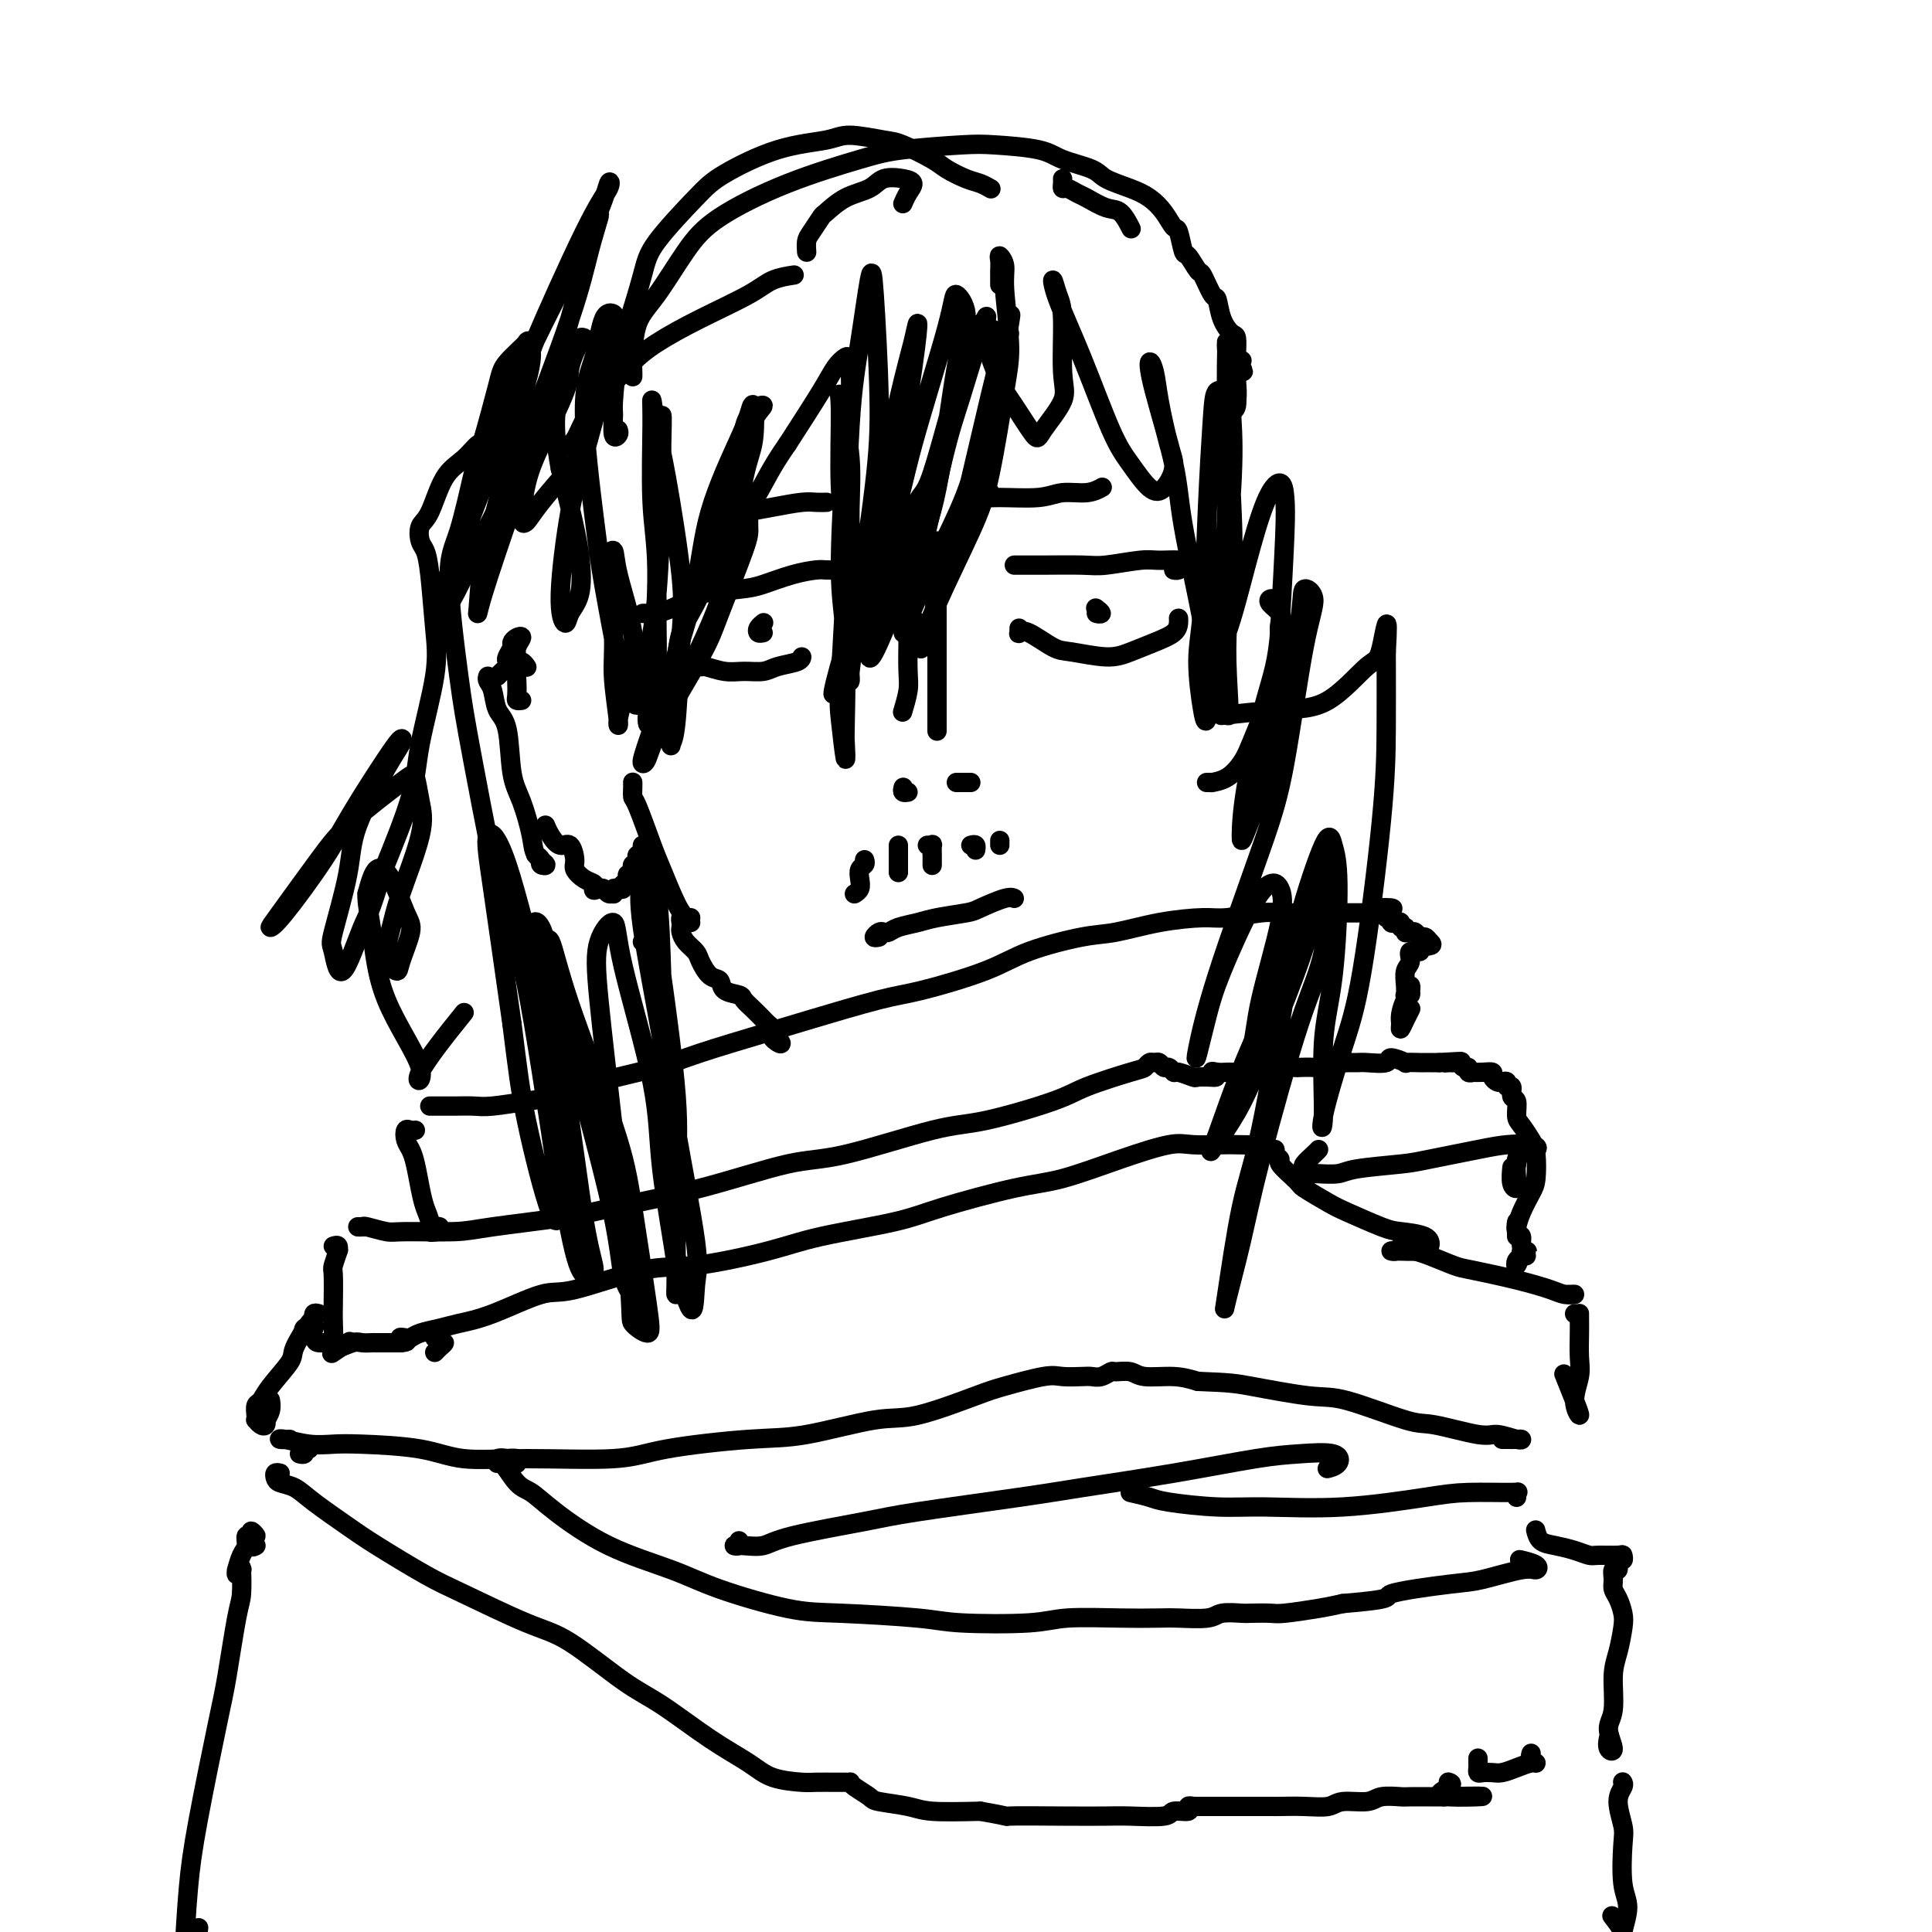 <svg viewBox='0 0 400 400' version='1.1' xmlns='http://www.w3.org/2000/svg' xmlns:xlink='http://www.w3.org/1999/xlink'><g fill='none' stroke='#000000' stroke-width='4' stroke-linecap='round' stroke-linejoin='round'><path d='M135,127c-0.277,0.001 -0.555,0.002 -1,0c-0.445,-0.002 -1.059,-0.006 -1,0c0.059,0.006 0.791,0.023 1,0c0.209,-0.023 -0.103,-0.086 0,0c0.103,0.086 0.623,0.322 2,0c1.377,-0.322 3.613,-1.203 5,-2c1.387,-0.797 1.926,-1.510 4,-2c2.074,-0.490 5.682,-0.758 8,-1c2.318,-0.242 3.346,-0.457 5,-1c1.654,-0.543 3.934,-1.413 6,-2c2.066,-0.587 3.916,-0.889 5,-1c1.084,-0.111 1.401,-0.030 2,0c0.599,0.030 1.480,0.008 2,0c0.520,-0.008 0.678,-0.002 1,0c0.322,0.002 0.806,0.001 1,0c0.194,-0.001 0.097,-0.000 0,0'/><path d='M141,137c0.369,0.033 0.738,0.065 1,0c0.262,-0.065 0.418,-0.228 1,0c0.582,0.228 1.591,0.846 2,1c0.409,0.154 0.219,-0.158 1,0c0.781,0.158 2.535,0.786 4,1c1.465,0.214 2.641,0.015 4,0c1.359,-0.015 2.900,0.153 4,0c1.100,-0.153 1.759,-0.629 3,-1c1.241,-0.371 3.065,-0.638 4,-1c0.935,-0.362 0.981,-0.818 1,-1c0.019,-0.182 0.009,-0.091 0,0'/><path d='M158,131c-0.393,0.083 -0.786,0.167 -1,0c-0.214,-0.167 -0.250,-0.583 0,-1c0.250,-0.417 0.786,-0.833 1,-1c0.214,-0.167 0.107,-0.083 0,0'/><path d='M211,117c-0.484,-0.000 -0.968,-0.000 -1,0c-0.032,0.000 0.389,0.001 1,0c0.611,-0.001 1.413,-0.004 2,0c0.587,0.004 0.960,0.015 3,0c2.040,-0.015 5.748,-0.057 8,0c2.252,0.057 3.049,0.214 5,0c1.951,-0.214 5.056,-0.800 7,-1c1.944,-0.200 2.727,-0.015 4,0c1.273,0.015 3.034,-0.140 4,0c0.966,0.140 1.135,0.573 1,1c-0.135,0.427 -0.575,0.846 -1,1c-0.425,0.154 -0.836,0.044 -1,0c-0.164,-0.044 -0.082,-0.022 0,0'/><path d='M211,131c-0.007,-0.530 -0.014,-1.060 0,-1c0.014,0.060 0.047,0.708 0,1c-0.047,0.292 -0.176,0.226 0,0c0.176,-0.226 0.657,-0.613 2,0c1.343,0.613 3.548,2.225 5,3c1.452,0.775 2.151,0.713 4,1c1.849,0.287 4.849,0.921 7,1c2.151,0.079 3.452,-0.399 5,-1c1.548,-0.601 3.343,-1.324 5,-2c1.657,-0.676 3.176,-1.305 4,-2c0.824,-0.695 0.953,-1.456 1,-2c0.047,-0.544 0.014,-0.870 0,-1c-0.014,-0.130 -0.007,-0.065 0,0'/><path d='M228,127c-0.565,-0.030 -1.131,-0.060 -1,0c0.131,0.060 0.958,0.208 1,0c0.042,-0.208 -0.702,-0.774 -1,-1c-0.298,-0.226 -0.149,-0.113 0,0'/><path d='M194,113c0.000,-0.487 0.000,-0.973 0,-1c0.000,-0.027 0.000,0.407 0,1c0.000,0.593 0.000,1.347 0,2c-0.000,0.653 0.000,1.205 0,4c0.000,2.795 0.000,7.832 0,11c0.000,3.168 0.000,4.468 0,7c0.000,2.532 0.000,6.297 0,9c0.000,2.703 0.000,4.344 0,5c0.000,0.656 0.000,0.328 0,0'/><path d='M190,129c-0.453,-0.474 -0.906,-0.948 -1,-1c-0.094,-0.052 0.171,0.317 0,0c-0.171,-0.317 -0.777,-1.321 -1,-1c-0.223,0.321 -0.064,1.968 0,3c0.064,1.032 0.031,1.451 0,3c-0.031,1.549 -0.060,4.230 0,6c0.060,1.770 0.208,2.630 0,4c-0.208,1.370 -0.774,3.248 -1,4c-0.226,0.752 -0.113,0.376 0,0'/><path d='M187,163c-0.111,0.422 -0.222,0.844 0,1c0.222,0.156 0.778,0.044 1,0c0.222,-0.044 0.111,-0.022 0,0'/><path d='M198,162c0.733,0.000 1.467,0.000 2,0c0.533,0.000 0.867,0.000 1,0c0.133,0.000 0.067,0.000 0,0'/><path d='M179,178c0.111,0.356 0.222,0.712 0,1c-0.222,0.288 -0.778,0.508 -1,1c-0.222,0.492 -0.111,1.256 0,2c0.111,0.744 0.222,1.470 0,2c-0.222,0.530 -0.778,0.866 -1,1c-0.222,0.134 -0.111,0.067 0,0'/><path d='M186,175c0.000,0.365 0.000,0.729 0,1c0.000,0.271 0.000,0.447 0,1c0.000,0.553 0.000,1.482 0,2c0.000,0.518 0.000,0.623 0,1c0.000,0.377 0.000,1.025 0,1c0.000,-0.025 0.000,-0.721 0,-1c0.000,-0.279 0.000,-0.139 0,0'/><path d='M192,175c0.423,0.045 0.845,0.089 1,0c0.155,-0.089 0.041,-0.313 0,0c-0.041,0.313 -0.011,1.161 0,2c0.011,0.839 0.003,1.668 0,2c-0.003,0.332 -0.002,0.166 0,0'/><path d='M201,175c0.422,-0.111 0.844,-0.222 1,0c0.156,0.222 0.044,0.778 0,1c-0.044,0.222 -0.022,0.111 0,0'/><path d='M207,174c0.000,0.422 0.000,0.844 0,1c0.000,0.156 0.000,0.044 0,0c0.000,-0.044 0.000,-0.022 0,0'/><path d='M182,194c-0.511,0.112 -1.023,0.223 -1,0c0.023,-0.223 0.579,-0.781 1,-1c0.421,-0.219 0.707,-0.100 1,0c0.293,0.100 0.593,0.181 1,0c0.407,-0.181 0.921,-0.625 2,-1c1.079,-0.375 2.723,-0.682 4,-1c1.277,-0.318 2.188,-0.645 4,-1c1.812,-0.355 4.524,-0.736 6,-1c1.476,-0.264 1.715,-0.411 3,-1c1.285,-0.589 3.615,-1.620 5,-2c1.385,-0.380 1.824,-0.109 2,0c0.176,0.109 0.088,0.054 0,0'/><path d='M131,162c0.001,0.014 0.001,0.029 0,0c-0.001,-0.029 -0.004,-0.100 0,0c0.004,0.100 0.016,0.372 0,1c-0.016,0.628 -0.061,1.614 0,2c0.061,0.386 0.229,0.173 1,2c0.771,1.827 2.144,5.695 3,8c0.856,2.305 1.196,3.049 2,5c0.804,1.951 2.071,5.111 3,7c0.929,1.889 1.519,2.509 2,3c0.481,0.491 0.852,0.855 1,1c0.148,0.145 0.074,0.073 0,0'/><path d='M143,190c-0.310,0.023 -0.619,0.047 -1,0c-0.381,-0.047 -0.832,-0.164 -1,0c-0.168,0.164 -0.052,0.611 0,1c0.052,0.389 0.041,0.722 0,1c-0.041,0.278 -0.110,0.502 0,1c0.110,0.498 0.401,1.270 1,2c0.599,0.730 1.506,1.418 2,2c0.494,0.582 0.574,1.059 1,2c0.426,0.941 1.199,2.345 2,3c0.801,0.655 1.632,0.559 2,1c0.368,0.441 0.274,1.418 1,2c0.726,0.582 2.271,0.768 3,1c0.729,0.232 0.643,0.510 1,1c0.357,0.490 1.157,1.192 2,2c0.843,0.808 1.727,1.722 2,2c0.273,0.278 -0.067,-0.079 0,0c0.067,0.079 0.540,0.596 1,1c0.460,0.404 0.907,0.696 1,1c0.093,0.304 -0.167,0.620 0,1c0.167,0.380 0.762,0.823 1,1c0.238,0.177 0.119,0.089 0,0'/><path d='M161,215c1.881,2.071 -0.417,0.750 -1,0c-0.583,-0.750 0.548,-0.929 1,-1c0.452,-0.071 0.226,-0.036 0,0'/><path d='M93,229c-1.128,0.000 -2.256,0.000 -3,0c-0.744,-0.000 -1.105,-0.000 -1,0c0.105,0.000 0.674,0.001 1,0c0.326,-0.001 0.408,-0.004 1,0c0.592,0.004 1.693,0.014 3,0c1.307,-0.014 2.818,-0.051 4,0c1.182,0.051 2.033,0.190 4,0c1.967,-0.190 5.050,-0.710 7,-1c1.950,-0.290 2.768,-0.350 5,-1c2.232,-0.650 5.880,-1.891 10,-3c4.120,-1.109 8.712,-2.087 12,-3c3.288,-0.913 5.270,-1.762 9,-3c3.730,-1.238 9.206,-2.865 13,-4c3.794,-1.135 5.905,-1.777 10,-3c4.095,-1.223 10.173,-3.028 14,-4c3.827,-0.972 5.401,-1.110 9,-2c3.599,-0.890 9.221,-2.532 13,-4c3.779,-1.468 5.715,-2.761 9,-4c3.285,-1.239 7.918,-2.422 11,-3c3.082,-0.578 4.611,-0.551 7,-1c2.389,-0.449 5.638,-1.374 9,-2c3.362,-0.626 6.837,-0.952 9,-1c2.163,-0.048 3.013,0.183 5,0c1.987,-0.183 5.110,-0.781 7,-1c1.890,-0.219 2.546,-0.059 4,0c1.454,0.059 3.704,0.016 5,0c1.296,-0.016 1.636,-0.004 3,0c1.364,0.004 3.752,0.001 5,0c1.248,-0.001 1.357,-0.000 2,0c0.643,0.000 1.822,0.000 3,0'/><path d='M283,189c9.536,-1.059 3.874,-1.208 2,-1c-1.874,0.208 0.038,0.773 1,1c0.962,0.227 0.975,0.117 1,0c0.025,-0.117 0.062,-0.241 0,0c-0.062,0.241 -0.223,0.848 0,1c0.223,0.152 0.829,-0.151 1,0c0.171,0.151 -0.094,0.758 0,1c0.094,0.242 0.547,0.121 1,0c0.453,-0.121 0.906,-0.243 1,0c0.094,0.243 -0.172,0.850 0,1c0.172,0.150 0.781,-0.156 1,0c0.219,0.156 0.048,0.773 0,1c-0.048,0.227 0.029,0.065 0,0c-0.029,-0.065 -0.162,-0.032 0,0c0.162,0.032 0.621,0.064 1,0c0.379,-0.064 0.679,-0.223 1,0c0.321,0.223 0.663,0.829 1,1c0.337,0.171 0.668,-0.094 1,0c0.332,0.094 0.666,0.547 1,1'/><path d='M296,195c1.524,1.087 -1.165,0.804 -2,1c-0.835,0.196 0.183,0.871 0,1c-0.183,0.129 -1.566,-0.287 -2,0c-0.434,0.287 0.080,1.278 0,2c-0.080,0.722 -0.753,1.174 -1,2c-0.247,0.826 -0.067,2.026 0,3c0.067,0.974 0.022,1.723 0,2c-0.022,0.277 -0.020,0.084 0,0c0.020,-0.084 0.058,-0.058 0,0c-0.058,0.058 -0.211,0.149 0,0c0.211,-0.149 0.786,-0.536 1,-1c0.214,-0.464 0.068,-1.004 0,-1c-0.068,0.004 -0.056,0.554 0,1c0.056,0.446 0.158,0.790 0,1c-0.158,0.210 -0.575,0.285 -1,1c-0.425,0.715 -0.856,2.069 -1,3c-0.144,0.931 0.000,1.440 0,2c-0.000,0.560 -0.144,1.171 0,1c0.144,-0.171 0.577,-1.123 1,-2c0.423,-0.877 0.835,-1.679 1,-2c0.165,-0.321 0.082,-0.160 0,0'/><path d='M86,234c-0.316,0.049 -0.632,0.097 -1,0c-0.368,-0.097 -0.789,-0.340 -1,0c-0.211,0.340 -0.211,1.263 0,2c0.211,0.737 0.635,1.289 1,2c0.365,0.711 0.671,1.582 1,3c0.329,1.418 0.680,3.385 1,5c0.320,1.615 0.608,2.879 1,4c0.392,1.121 0.889,2.101 1,3c0.111,0.899 -0.163,1.719 0,2c0.163,0.281 0.762,0.023 1,0c0.238,-0.023 0.115,0.190 0,0c-0.115,-0.190 -0.223,-0.782 0,-1c0.223,-0.218 0.778,-0.062 1,0c0.222,0.062 0.111,0.031 0,0'/><path d='M76,254c-0.279,0.002 -0.559,0.004 -1,0c-0.441,-0.004 -1.044,-0.015 -1,0c0.044,0.015 0.735,0.057 1,0c0.265,-0.057 0.105,-0.214 1,0c0.895,0.214 2.847,0.797 4,1c1.153,0.203 1.509,0.025 4,0c2.491,-0.025 7.118,0.102 10,0c2.882,-0.102 4.019,-0.434 8,-1c3.981,-0.566 10.808,-1.366 15,-2c4.192,-0.634 5.750,-1.102 10,-2c4.250,-0.898 11.191,-2.227 18,-4c6.809,-1.773 13.487,-3.990 18,-5c4.513,-1.010 6.862,-0.811 12,-2c5.138,-1.189 13.064,-3.765 18,-5c4.936,-1.235 6.881,-1.129 11,-2c4.119,-0.871 10.413,-2.721 14,-4c3.587,-1.279 4.467,-1.989 7,-3c2.533,-1.011 6.720,-2.325 9,-3c2.280,-0.675 2.652,-0.713 3,-1c0.348,-0.287 0.670,-0.824 1,-1c0.330,-0.176 0.666,0.009 1,0c0.334,-0.009 0.665,-0.214 1,0c0.335,0.214 0.675,0.846 1,1c0.325,0.154 0.635,-0.169 1,0c0.365,0.169 0.786,0.830 1,1c0.214,0.170 0.222,-0.150 1,0c0.778,0.150 2.325,0.771 3,1c0.675,0.229 0.479,0.065 1,0c0.521,-0.065 1.761,-0.033 3,0'/><path d='M251,223c1.670,0.238 0.345,-0.668 0,-1c-0.345,-0.332 0.289,-0.089 1,0c0.711,0.089 1.500,0.024 2,0c0.500,-0.024 0.711,-0.006 1,0c0.289,0.006 0.655,0.002 1,0c0.345,-0.002 0.669,-0.000 1,0c0.331,0.000 0.668,-0.000 1,0c0.332,0.000 0.658,0.001 1,0c0.342,-0.001 0.702,-0.004 1,0c0.298,0.004 0.536,0.015 1,0c0.464,-0.015 1.155,-0.057 2,0c0.845,0.057 1.844,0.211 2,0c0.156,-0.211 -0.530,-0.788 0,-1c0.530,-0.212 2.277,-0.061 3,0c0.723,0.061 0.421,0.030 1,0c0.579,-0.030 2.038,-0.061 3,0c0.962,0.061 1.427,0.213 2,0c0.573,-0.213 1.253,-0.789 2,-1c0.747,-0.211 1.560,-0.055 2,0c0.440,0.055 0.507,0.010 1,0c0.493,-0.010 1.412,0.015 2,0c0.588,-0.015 0.845,-0.071 2,0c1.155,0.071 3.210,0.268 4,0c0.790,-0.268 0.316,-1.000 1,-1c0.684,-0.000 2.526,0.732 3,1c0.474,0.268 -0.420,0.072 0,0c0.420,-0.072 2.154,-0.019 3,0c0.846,0.019 0.804,0.005 1,0c0.196,-0.005 0.630,-0.001 1,0c0.370,0.001 0.677,0.000 1,0c0.323,-0.000 0.661,-0.000 1,0'/><path d='M298,220c7.737,-0.463 3.578,-0.120 2,0c-1.578,0.120 -0.577,0.017 0,0c0.577,-0.017 0.728,0.052 1,0c0.272,-0.052 0.666,-0.224 1,0c0.334,0.224 0.610,0.845 1,1c0.390,0.155 0.895,-0.154 1,0c0.105,0.154 -0.188,0.773 0,1c0.188,0.227 0.859,0.064 1,0c0.141,-0.064 -0.246,-0.027 0,0c0.246,0.027 1.126,0.046 2,0c0.874,-0.046 1.741,-0.157 2,0c0.259,0.157 -0.089,0.582 0,1c0.089,0.418 0.616,0.828 1,1c0.384,0.172 0.624,0.106 1,0c0.376,-0.106 0.889,-0.252 1,0c0.111,0.252 -0.181,0.900 0,1c0.181,0.100 0.835,-0.350 1,0c0.165,0.350 -0.159,1.501 0,2c0.159,0.499 0.803,0.347 1,1c0.197,0.653 -0.052,2.111 0,3c0.052,0.889 0.404,1.209 1,2c0.596,0.791 1.435,2.052 2,3c0.565,0.948 0.855,1.582 1,3c0.145,1.418 0.144,3.620 0,5c-0.144,1.380 -0.430,1.937 -1,3c-0.570,1.063 -1.423,2.632 -2,4c-0.577,1.368 -0.879,2.534 -1,3c-0.121,0.466 -0.060,0.233 0,0'/><path d='M69,258c0.431,-0.136 0.862,-0.273 1,0c0.138,0.273 -0.015,0.954 0,1c0.015,0.046 0.200,-0.545 0,0c-0.200,0.545 -0.785,2.226 -1,3c-0.215,0.774 -0.061,0.640 0,2c0.061,1.360 0.027,4.213 0,6c-0.027,1.787 -0.049,2.506 0,4c0.049,1.494 0.168,3.761 0,5c-0.168,1.239 -0.622,1.449 0,1c0.622,-0.449 2.321,-1.557 3,-2c0.679,-0.443 0.340,-0.222 0,0'/><path d='M315,238c-0.002,-0.428 -0.004,-0.857 0,-1c0.004,-0.143 0.015,-0.001 0,0c-0.015,0.001 -0.056,-0.139 0,0c0.056,0.139 0.207,0.558 0,1c-0.207,0.442 -0.774,0.906 -1,2c-0.226,1.094 -0.113,2.818 0,4c0.113,1.182 0.226,1.822 0,2c-0.226,0.178 -0.792,-0.106 -1,-1c-0.208,-0.894 -0.060,-2.398 0,-3c0.060,-0.602 0.030,-0.301 0,0'/><path d='M66,272c-0.429,-0.119 -0.857,-0.239 -1,0c-0.143,0.239 0.001,0.836 0,1c-0.001,0.164 -0.147,-0.107 -1,1c-0.853,1.107 -2.414,3.591 -3,5c-0.586,1.409 -0.195,1.743 -1,3c-0.805,1.257 -2.804,3.437 -4,5c-1.196,1.563 -1.589,2.509 -2,3c-0.411,0.491 -0.839,0.527 -1,1c-0.161,0.473 -0.053,1.382 0,2c0.053,0.618 0.053,0.946 0,1c-0.053,0.054 -0.159,-0.166 0,0c0.159,0.166 0.582,0.718 1,1c0.418,0.282 0.830,0.292 1,0c0.170,-0.292 0.098,-0.888 0,-1c-0.098,-0.112 -0.222,0.259 0,0c0.222,-0.259 0.791,-1.147 1,-2c0.209,-0.853 0.060,-1.672 0,-2c-0.060,-0.328 -0.030,-0.164 0,0'/><path d='M65,274c0.085,0.415 0.170,0.829 0,1c-0.170,0.171 -0.597,0.098 -1,0c-0.403,-0.098 -0.784,-0.220 -1,0c-0.216,0.220 -0.267,0.781 0,1c0.267,0.219 0.853,0.096 1,0c0.147,-0.096 -0.145,-0.165 0,0c0.145,0.165 0.728,0.562 1,1c0.272,0.438 0.232,0.916 1,1c0.768,0.084 2.342,-0.226 3,0c0.658,0.226 0.400,0.989 1,1c0.600,0.011 2.059,-0.729 3,-1c0.941,-0.271 1.365,-0.073 2,0c0.635,0.073 1.479,0.019 2,0c0.521,-0.019 0.717,-0.005 1,0c0.283,0.005 0.653,0.001 1,0c0.347,-0.001 0.670,-0.000 1,0c0.330,0.000 0.666,0.000 1,0c0.334,-0.000 0.667,-0.000 1,0c0.333,0.000 0.667,0.000 1,0'/><path d='M83,278c2.581,-0.223 0.532,-0.781 0,-1c-0.532,-0.219 0.453,-0.100 1,0c0.547,0.100 0.658,0.181 1,0c0.342,-0.181 0.917,-0.624 2,-1c1.083,-0.376 2.675,-0.685 4,-1c1.325,-0.315 2.382,-0.635 4,-1c1.618,-0.365 3.795,-0.775 7,-2c3.205,-1.225 7.436,-3.265 10,-4c2.564,-0.735 3.460,-0.163 7,-1c3.540,-0.837 9.723,-3.081 14,-4c4.277,-0.919 6.648,-0.513 11,-1c4.352,-0.487 10.686,-1.868 15,-3c4.314,-1.132 6.609,-2.017 11,-3c4.391,-0.983 10.880,-2.065 15,-3c4.120,-0.935 5.873,-1.722 10,-3c4.127,-1.278 10.628,-3.046 15,-4c4.372,-0.954 6.614,-1.093 10,-2c3.386,-0.907 7.916,-2.583 12,-4c4.084,-1.417 7.722,-2.576 10,-3c2.278,-0.424 3.197,-0.115 5,0c1.803,0.115 4.490,0.035 6,0c1.510,-0.035 1.845,-0.024 3,0c1.155,0.024 3.131,0.062 4,0c0.869,-0.062 0.629,-0.223 1,0c0.371,0.223 1.351,0.832 2,1c0.649,0.168 0.967,-0.104 1,0c0.033,0.104 -0.218,0.585 0,1c0.218,0.415 0.905,0.766 1,1c0.095,0.234 -0.401,0.353 0,1c0.401,0.647 1.701,1.824 3,3'/><path d='M268,244c1.425,1.374 0.987,1.310 2,2c1.013,0.690 3.476,2.134 5,3c1.524,0.866 2.108,1.153 4,2c1.892,0.847 5.093,2.255 7,3c1.907,0.745 2.521,0.827 4,1c1.479,0.173 3.825,0.439 5,1c1.175,0.561 1.181,1.418 1,2c-0.181,0.582 -0.549,0.887 -2,1c-1.451,0.113 -3.986,0.032 -5,0c-1.014,-0.032 -0.507,-0.016 0,0'/><path d='M90,276c-0.544,0.030 -1.088,0.059 -1,0c0.088,-0.059 0.807,-0.208 1,0c0.193,0.208 -0.140,0.773 0,1c0.140,0.227 0.753,0.116 1,0c0.247,-0.116 0.129,-0.238 0,0c-0.129,0.238 -0.269,0.834 0,1c0.269,0.166 0.949,-0.100 1,0c0.051,0.100 -0.525,0.565 -1,1c-0.475,0.435 -0.850,0.838 -1,1c-0.150,0.162 -0.075,0.081 0,0'/><path d='M60,298c-0.840,0.030 -1.681,0.060 -2,0c-0.319,-0.060 -0.117,-0.211 1,0c1.117,0.211 3.150,0.782 5,1c1.850,0.218 3.516,0.082 5,0c1.484,-0.082 2.787,-0.112 6,0c3.213,0.112 8.337,0.364 12,1c3.663,0.636 5.867,1.655 9,2c3.133,0.345 7.197,0.015 13,0c5.803,-0.015 13.345,0.286 18,0c4.655,-0.286 6.422,-1.159 11,-2c4.578,-0.841 11.968,-1.651 17,-2c5.032,-0.349 7.706,-0.239 12,-1c4.294,-0.761 10.207,-2.394 14,-3c3.793,-0.606 5.465,-0.187 9,-1c3.535,-0.813 8.932,-2.859 12,-4c3.068,-1.141 3.805,-1.378 6,-2c2.195,-0.622 5.848,-1.630 8,-2c2.152,-0.370 2.804,-0.103 4,0c1.196,0.103 2.934,0.042 4,0c1.066,-0.042 1.458,-0.065 2,0c0.542,0.065 1.234,0.218 2,0c0.766,-0.218 1.607,-0.805 2,-1c0.393,-0.195 0.337,0.003 1,0c0.663,-0.003 2.044,-0.207 3,0c0.956,0.207 1.488,0.825 3,1c1.512,0.175 4.003,-0.093 6,0c1.997,0.093 3.498,0.546 5,1'/><path d='M248,286c6.796,0.259 7.786,0.407 11,1c3.214,0.593 8.654,1.631 12,2c3.346,0.369 4.599,0.070 8,1c3.401,0.930 8.950,3.090 12,4c3.050,0.910 3.603,0.569 6,1c2.397,0.431 6.640,1.632 9,2c2.360,0.368 2.836,-0.098 4,0c1.164,0.098 3.016,0.758 4,1c0.984,0.242 1.101,0.065 1,0c-0.101,-0.065 -0.419,-0.017 -1,0c-0.581,0.017 -1.426,0.005 -2,0c-0.574,-0.005 -0.878,-0.001 -1,0c-0.122,0.001 -0.061,0.001 0,0'/><path d='M153,319c0.147,0.420 0.293,0.840 0,1c-0.293,0.160 -1.027,0.061 -1,0c0.027,-0.061 0.813,-0.084 2,0c1.187,0.084 2.773,0.275 4,0c1.227,-0.275 2.095,-1.018 6,-2c3.905,-0.982 10.847,-2.205 15,-3c4.153,-0.795 5.519,-1.162 11,-2c5.481,-0.838 15.078,-2.147 21,-3c5.922,-0.853 8.168,-1.250 13,-2c4.832,-0.750 12.249,-1.855 19,-3c6.751,-1.145 12.835,-2.331 17,-3c4.165,-0.669 6.412,-0.820 9,-1c2.588,-0.180 5.519,-0.388 7,0c1.481,0.388 1.514,1.374 1,2c-0.514,0.626 -1.575,0.893 -2,1c-0.425,0.107 -0.212,0.053 0,0'/><path d='M107,303c0.243,-0.420 0.485,-0.840 0,-1c-0.485,-0.160 -1.698,-0.061 -2,0c-0.302,0.061 0.306,0.083 0,0c-0.306,-0.083 -1.527,-0.270 -2,0c-0.473,0.270 -0.197,0.995 0,1c0.197,0.005 0.314,-0.712 1,0c0.686,0.712 1.942,2.854 3,4c1.058,1.146 1.920,1.295 3,2c1.080,0.705 2.380,1.965 5,4c2.620,2.035 6.560,4.846 11,7c4.440,2.154 9.380,3.652 13,5c3.620,1.348 5.918,2.547 10,4c4.082,1.453 9.946,3.161 14,4c4.054,0.839 6.297,0.810 11,1c4.703,0.190 11.865,0.601 16,1c4.135,0.399 5.244,0.786 9,1c3.756,0.214 10.161,0.253 14,0c3.839,-0.253 5.112,-0.799 8,-1c2.888,-0.201 7.390,-0.058 11,0c3.610,0.058 6.326,0.030 8,0c1.674,-0.030 2.305,-0.060 4,0c1.695,0.060 4.454,0.212 6,0c1.546,-0.212 1.880,-0.788 3,-1c1.120,-0.212 3.026,-0.060 4,0c0.974,0.060 1.015,0.027 2,0c0.985,-0.027 2.913,-0.048 4,0c1.087,0.048 1.331,0.167 3,0c1.669,-0.167 4.763,-0.619 7,-1c2.237,-0.381 3.619,-0.690 5,-1'/><path d='M278,332c11.674,-0.958 8.361,-1.352 10,-2c1.639,-0.648 8.232,-1.549 12,-2c3.768,-0.451 4.711,-0.450 7,-1c2.289,-0.550 5.923,-1.650 8,-2c2.077,-0.350 2.598,0.051 3,0c0.402,-0.051 0.685,-0.552 0,-1c-0.685,-0.448 -2.339,-0.842 -3,-1c-0.661,-0.158 -0.331,-0.079 0,0'/><path d='M234,309c1.486,0.341 2.971,0.682 4,1c1.029,0.318 1.600,0.615 4,1c2.400,0.385 6.629,0.860 10,1c3.371,0.140 5.885,-0.053 10,0c4.115,0.053 9.831,0.353 16,0c6.169,-0.353 12.791,-1.359 17,-2c4.209,-0.641 6.003,-0.918 9,-1c2.997,-0.082 7.195,0.029 9,0c1.805,-0.029 1.217,-0.200 1,0c-0.217,0.200 -0.062,0.771 0,1c0.062,0.229 0.031,0.114 0,0'/><path d='M288,259c0.339,0.085 0.678,0.169 1,0c0.322,-0.169 0.628,-0.592 1,-1c0.372,-0.408 0.810,-0.801 1,-1c0.190,-0.199 0.130,-0.204 0,0c-0.130,0.204 -0.332,0.617 0,1c0.332,0.383 1.199,0.735 2,1c0.801,0.265 1.538,0.442 3,1c1.462,0.558 3.651,1.498 5,2c1.349,0.502 1.858,0.565 4,1c2.142,0.435 5.916,1.241 9,2c3.084,0.759 5.478,1.471 7,2c1.522,0.529 2.173,0.874 3,1c0.827,0.126 1.830,0.034 2,0c0.170,-0.034 -0.493,-0.009 -1,0c-0.507,0.009 -0.859,0.003 -1,0c-0.141,-0.003 -0.070,-0.001 0,0'/><path d='M326,272c0.423,0.001 0.845,0.002 1,0c0.155,-0.002 0.042,-0.008 0,0c-0.042,0.008 -0.011,0.028 0,0c0.011,-0.028 0.004,-0.105 0,0c-0.004,0.105 -0.006,0.394 0,1c0.006,0.606 0.020,1.531 0,3c-0.020,1.469 -0.074,3.484 0,5c0.074,1.516 0.275,2.535 0,4c-0.275,1.465 -1.027,3.376 -1,5c0.027,1.624 0.832,2.961 1,3c0.168,0.039 -0.301,-1.220 -1,-3c-0.699,-1.780 -1.628,-4.080 -2,-5c-0.372,-0.920 -0.186,-0.460 0,0'/><path d='M314,256c-0.001,-0.441 -0.001,-0.882 0,-1c0.001,-0.118 0.004,0.086 0,0c-0.004,-0.086 -0.016,-0.461 0,-1c0.016,-0.539 0.060,-1.241 0,-1c-0.060,0.241 -0.225,1.424 0,2c0.225,0.576 0.841,0.546 1,1c0.159,0.454 -0.138,1.393 0,2c0.138,0.607 0.713,0.883 1,1c0.287,0.117 0.286,0.076 0,0c-0.286,-0.076 -0.859,-0.185 -1,0c-0.141,0.185 0.148,0.666 0,1c-0.148,0.334 -0.733,0.520 -1,1c-0.267,0.480 -0.216,1.252 0,1c0.216,-0.252 0.597,-1.529 1,-2c0.403,-0.471 0.830,-0.134 1,0c0.170,0.134 0.085,0.067 0,0'/><path d='M273,238c-0.195,0.218 -0.389,0.437 -1,1c-0.611,0.563 -1.638,1.471 -2,2c-0.362,0.529 -0.059,0.678 0,1c0.059,0.322 -0.124,0.815 0,1c0.124,0.185 0.557,0.060 1,0c0.443,-0.060 0.895,-0.057 2,0c1.105,0.057 2.861,0.166 4,0c1.139,-0.166 1.661,-0.608 4,-1c2.339,-0.392 6.497,-0.733 9,-1c2.503,-0.267 3.353,-0.461 6,-1c2.647,-0.539 7.091,-1.425 10,-2c2.909,-0.575 4.282,-0.840 6,-1c1.718,-0.160 3.781,-0.214 5,0c1.219,0.214 1.595,0.697 1,1c-0.595,0.303 -2.160,0.428 -3,1c-0.840,0.572 -0.954,1.592 -1,2c-0.046,0.408 -0.023,0.204 0,0'/><path d='M64,300c-0.452,-0.113 -0.905,-0.226 -1,0c-0.095,0.226 0.167,0.792 0,1c-0.167,0.208 -0.762,0.060 -1,0c-0.238,-0.060 -0.119,-0.030 0,0'/><path d='M58,305c-0.411,-0.087 -0.823,-0.174 -1,0c-0.177,0.174 -0.120,0.609 0,1c0.120,0.391 0.301,0.738 1,1c0.699,0.262 1.915,0.440 3,1c1.085,0.560 2.039,1.501 4,3c1.961,1.499 4.928,3.557 7,5c2.072,1.443 3.248,2.272 6,4c2.752,1.728 7.081,4.357 10,6c2.919,1.643 4.429,2.302 8,4c3.571,1.698 9.204,4.435 13,6c3.796,1.565 5.754,1.959 9,4c3.246,2.041 7.779,5.730 11,8c3.221,2.270 5.128,3.120 8,5c2.872,1.880 6.707,4.791 10,7c3.293,2.209 6.045,3.716 8,5c1.955,1.284 3.115,2.344 5,3c1.885,0.656 4.495,0.908 6,1c1.505,0.092 1.906,0.024 3,0c1.094,-0.024 2.883,-0.004 4,0c1.117,0.004 1.564,-0.006 2,0c0.436,0.006 0.861,0.029 1,0c0.139,-0.029 -0.010,-0.110 0,0c0.010,0.110 0.178,0.411 1,1c0.822,0.589 2.298,1.464 3,2c0.702,0.536 0.632,0.731 2,1c1.368,0.269 4.176,0.611 6,1c1.824,0.389 2.664,0.825 5,1c2.336,0.175 6.168,0.087 10,0'/><path d='M203,375c7.476,1.310 4.666,1.084 6,1c1.334,-0.084 6.813,-0.027 11,0c4.187,0.027 7.081,0.022 9,0c1.919,-0.022 2.863,-0.062 5,0c2.137,0.062 5.466,0.227 7,0c1.534,-0.227 1.272,-0.845 2,-1c0.728,-0.155 2.446,0.155 3,0c0.554,-0.155 -0.054,-0.774 0,-1c0.054,-0.226 0.772,-0.061 1,0c0.228,0.061 -0.034,0.016 0,0c0.034,-0.016 0.365,-0.004 1,0c0.635,0.004 1.574,0.001 2,0c0.426,-0.001 0.340,-0.000 1,0c0.660,0.000 2.068,0.000 3,0c0.932,-0.000 1.388,0.000 2,0c0.612,-0.000 1.380,-0.000 2,0c0.620,0.000 1.094,0.001 2,0c0.906,-0.001 2.246,-0.004 3,0c0.754,0.004 0.923,0.016 2,0c1.077,-0.016 3.063,-0.061 5,0c1.937,0.061 3.825,0.226 5,0c1.175,-0.226 1.635,-0.845 3,-1c1.365,-0.155 3.634,0.155 5,0c1.366,-0.155 1.829,-0.774 3,-1c1.171,-0.226 3.051,-0.061 4,0c0.949,0.061 0.966,0.016 2,0c1.034,-0.016 3.086,-0.004 4,0c0.914,0.004 0.690,0.001 1,0c0.310,-0.001 1.155,-0.001 2,0'/><path d='M299,372c15.078,-0.359 4.774,0.244 1,0c-3.774,-0.244 -1.016,-1.335 0,-2c1.016,-0.665 0.290,-0.904 0,-1c-0.290,-0.096 -0.145,-0.048 0,0'/><path d='M306,364c-0.005,0.340 -0.009,0.679 0,1c0.009,0.321 0.032,0.623 0,1c-0.032,0.377 -0.119,0.830 0,1c0.119,0.170 0.445,0.056 1,0c0.555,-0.056 1.341,-0.053 2,0c0.659,0.053 1.192,0.155 2,0c0.808,-0.155 1.891,-0.567 3,-1c1.109,-0.433 2.245,-0.887 3,-1c0.755,-0.113 1.130,0.114 1,0c-0.130,-0.114 -0.766,-0.569 -1,-1c-0.234,-0.431 -0.067,-0.837 0,-1c0.067,-0.163 0.033,-0.081 0,0'/><path d='M318,317c-0.049,-0.202 -0.098,-0.404 0,0c0.098,0.404 0.341,1.415 1,2c0.659,0.585 1.732,0.746 3,1c1.268,0.254 2.732,0.603 4,1c1.268,0.397 2.341,0.843 3,1c0.659,0.157 0.905,0.026 2,0c1.095,-0.026 3.041,0.054 4,0c0.959,-0.054 0.933,-0.240 1,0c0.067,0.240 0.228,0.907 0,1c-0.228,0.093 -0.847,-0.389 -1,0c-0.153,0.389 0.158,1.650 0,2c-0.158,0.350 -0.785,-0.212 -1,0c-0.215,0.212 -0.018,1.199 0,2c0.018,0.801 -0.141,1.417 0,2c0.141,0.583 0.584,1.132 1,2c0.416,0.868 0.806,2.056 1,3c0.194,0.944 0.190,1.644 0,3c-0.190,1.356 -0.568,3.369 -1,5c-0.432,1.631 -0.918,2.880 -1,5c-0.082,2.120 0.241,5.111 0,7c-0.241,1.889 -1.045,2.678 -1,4c0.045,1.322 0.940,3.179 1,4c0.060,0.821 -0.715,0.606 -1,0c-0.285,-0.606 -0.082,-1.602 0,-2c0.082,-0.398 0.041,-0.199 0,0'/><path d='M133,175c-0.030,0.304 -0.060,0.607 0,1c0.060,0.393 0.208,0.875 0,1c-0.208,0.125 -0.774,-0.106 -1,0c-0.226,0.106 -0.113,0.549 0,1c0.113,0.451 0.228,0.909 0,1c-0.228,0.091 -0.797,-0.187 -1,0c-0.203,0.187 -0.041,0.837 0,1c0.041,0.163 -0.041,-0.163 0,0c0.041,0.163 0.203,0.813 0,1c-0.203,0.187 -0.772,-0.090 -1,0c-0.228,0.090 -0.117,0.546 0,1c0.117,0.454 0.238,0.905 0,1c-0.238,0.095 -0.834,-0.167 -1,0c-0.166,0.167 0.100,0.762 0,1c-0.100,0.238 -0.566,0.117 -1,0c-0.434,-0.117 -0.837,-0.231 -1,0c-0.163,0.231 -0.085,0.808 0,1c0.085,0.192 0.177,-0.000 0,0c-0.177,0.000 -0.625,0.192 -1,0c-0.375,-0.192 -0.679,-0.769 -1,-1c-0.321,-0.231 -0.661,-0.115 -1,0'/><path d='M124,184c-1.333,0.516 -1.166,0.306 -1,0c0.166,-0.306 0.329,-0.706 0,-1c-0.329,-0.294 -1.152,-0.480 -2,-1c-0.848,-0.520 -1.722,-1.374 -2,-2c-0.278,-0.626 0.041,-1.023 0,-2c-0.041,-0.977 -0.442,-2.535 -1,-3c-0.558,-0.465 -1.273,0.164 -2,0c-0.727,-0.164 -1.465,-1.121 -2,-2c-0.535,-0.879 -0.867,-1.680 -1,-2c-0.133,-0.320 -0.066,-0.160 0,0'/><path d='M107,136c0.036,0.168 0.072,0.335 0,0c-0.072,-0.335 -0.253,-1.174 0,-2c0.253,-0.826 0.940,-1.640 1,-2c0.060,-0.360 -0.506,-0.265 -1,0c-0.494,0.265 -0.916,0.701 -1,1c-0.084,0.299 0.171,0.461 0,1c-0.171,0.539 -0.767,1.455 -1,2c-0.233,0.545 -0.101,0.721 0,1c0.101,0.279 0.171,0.662 0,1c-0.171,0.338 -0.585,0.629 -1,1c-0.415,0.371 -0.833,0.820 -1,1c-0.167,0.180 -0.084,0.090 0,0'/><path d='M101,140c-0.098,0.302 -0.196,0.604 0,1c0.196,0.396 0.685,0.886 1,2c0.315,1.114 0.456,2.854 1,4c0.544,1.146 1.492,1.700 2,4c0.508,2.300 0.575,6.347 1,9c0.425,2.653 1.206,3.913 2,6c0.794,2.087 1.601,5.001 2,7c0.399,1.999 0.390,3.082 1,4c0.610,0.918 1.837,1.671 2,2c0.163,0.329 -0.740,0.232 -1,0c-0.260,-0.232 0.122,-0.601 0,-1c-0.122,-0.399 -0.749,-0.828 -1,-1c-0.251,-0.172 -0.125,-0.086 0,0'/><path d='M108,145c-0.421,0.044 -0.842,0.088 -1,0c-0.158,-0.088 -0.053,-0.307 0,-1c0.053,-0.693 0.053,-1.860 0,-3c-0.053,-1.140 -0.158,-2.254 0,-3c0.158,-0.746 0.581,-1.124 1,-1c0.419,0.124 0.834,0.750 1,1c0.166,0.250 0.083,0.125 0,0'/><path d='M119,93c-0.489,-0.411 -0.978,-0.822 -1,-1c-0.022,-0.178 0.423,-0.122 1,-1c0.577,-0.878 1.286,-2.691 2,-4c0.714,-1.309 1.433,-2.114 3,-4c1.567,-1.886 3.982,-4.852 6,-7c2.018,-2.148 3.638,-3.479 6,-5c2.362,-1.521 5.467,-3.231 9,-5c3.533,-1.769 7.493,-3.598 10,-5c2.507,-1.402 3.559,-2.377 5,-3c1.441,-0.623 3.269,-0.892 4,-1c0.731,-0.108 0.366,-0.054 0,0'/><path d='M167,52c0.015,0.190 0.029,0.379 0,0c-0.029,-0.379 -0.102,-1.327 0,-2c0.102,-0.673 0.380,-1.072 1,-2c0.620,-0.928 1.582,-2.386 2,-3c0.418,-0.614 0.293,-0.386 1,-1c0.707,-0.614 2.247,-2.071 4,-3c1.753,-0.929 3.721,-1.329 5,-2c1.279,-0.671 1.870,-1.612 3,-2c1.130,-0.388 2.800,-0.223 4,0c1.200,0.223 1.930,0.503 2,1c0.070,0.497 -0.520,1.211 -1,2c-0.480,0.789 -0.852,1.654 -1,2c-0.148,0.346 -0.074,0.173 0,0'/><path d='M128,89c0.115,0.309 0.229,0.618 0,1c-0.229,0.382 -0.803,0.839 -1,0c-0.197,-0.839 -0.018,-2.972 0,-4c0.018,-1.028 -0.124,-0.952 0,-3c0.124,-2.048 0.515,-6.221 1,-9c0.485,-2.779 1.065,-4.163 2,-7c0.935,-2.837 2.227,-7.127 3,-10c0.773,-2.873 1.029,-4.327 3,-7c1.971,-2.673 5.657,-6.563 8,-9c2.343,-2.437 3.341,-3.420 6,-5c2.659,-1.580 6.977,-3.757 11,-5c4.023,-1.243 7.750,-1.553 10,-2c2.250,-0.447 3.024,-1.032 5,-1c1.976,0.032 5.155,0.681 7,1c1.845,0.319 2.356,0.309 4,1c1.644,0.691 4.420,2.084 6,3c1.580,0.916 1.965,1.356 3,2c1.035,0.644 2.721,1.492 4,2c1.279,0.508 2.152,0.675 3,1c0.848,0.325 1.671,0.807 2,1c0.329,0.193 0.165,0.096 0,0'/><path d='M220,37c0.016,0.302 0.033,0.605 0,1c-0.033,0.395 -0.115,0.884 0,1c0.115,0.116 0.429,-0.140 1,0c0.571,0.140 1.400,0.676 2,1c0.600,0.324 0.970,0.438 2,1c1.030,0.562 2.719,1.573 4,2c1.281,0.427 2.152,0.269 3,1c0.848,0.731 1.671,2.352 2,3c0.329,0.648 0.165,0.324 0,0'/><path d='M131,78c0.008,-0.263 0.017,-0.526 0,-1c-0.017,-0.474 -0.059,-1.159 0,-3c0.059,-1.841 0.219,-4.837 1,-7c0.781,-2.163 2.182,-3.493 4,-6c1.818,-2.507 4.054,-6.191 6,-9c1.946,-2.809 3.602,-4.742 7,-7c3.398,-2.258 8.539,-4.840 14,-7c5.461,-2.160 11.241,-3.897 15,-5c3.759,-1.103 5.496,-1.572 9,-2c3.504,-0.428 8.774,-0.816 12,-1c3.226,-0.184 4.409,-0.162 7,0c2.591,0.162 6.591,0.466 9,1c2.409,0.534 3.229,1.297 5,2c1.771,0.703 4.494,1.345 6,2c1.506,0.655 1.794,1.321 3,2c1.206,0.679 3.331,1.369 5,2c1.669,0.631 2.881,1.203 4,2c1.119,0.797 2.144,1.818 3,3c0.856,1.182 1.543,2.524 2,3c0.457,0.476 0.685,0.085 1,1c0.315,0.915 0.718,3.136 1,4c0.282,0.864 0.443,0.372 1,1c0.557,0.628 1.510,2.377 2,3c0.490,0.623 0.516,0.122 1,1c0.484,0.878 1.426,3.136 2,4c0.574,0.864 0.781,0.333 1,1c0.219,0.667 0.451,2.532 1,4c0.549,1.468 1.415,2.538 2,3c0.585,0.462 0.888,0.317 1,1c0.112,0.683 0.032,2.195 0,3c-0.032,0.805 -0.016,0.902 0,1'/><path d='M256,74c2.785,5.283 0.746,1.990 0,1c-0.746,-0.990 -0.199,0.322 0,1c0.199,0.678 0.048,0.721 0,1c-0.048,0.279 0.005,0.793 0,1c-0.005,0.207 -0.069,0.107 0,1c0.069,0.893 0.271,2.778 0,4c-0.271,1.222 -1.015,1.780 -1,2c0.015,0.220 0.787,0.100 1,-1c0.213,-1.100 -0.135,-3.181 0,-5c0.135,-1.819 0.753,-3.377 1,-4c0.247,-0.623 0.124,-0.312 0,0'/><path d='M251,162c-0.387,-0.001 -0.775,-0.002 -1,0c-0.225,0.002 -0.289,0.006 0,0c0.289,-0.006 0.930,-0.021 1,0c0.070,0.021 -0.431,0.077 0,0c0.431,-0.077 1.793,-0.286 3,-1c1.207,-0.714 2.259,-1.931 3,-3c0.741,-1.069 1.173,-1.988 2,-4c0.827,-2.012 2.050,-5.116 3,-7c0.950,-1.884 1.627,-2.546 2,-4c0.373,-1.454 0.440,-3.699 1,-5c0.560,-1.301 1.611,-1.658 2,-2c0.389,-0.342 0.115,-0.668 0,-1c-0.115,-0.332 -0.070,-0.669 0,-1c0.070,-0.331 0.164,-0.655 0,-1c-0.164,-0.345 -0.587,-0.712 -1,-1c-0.413,-0.288 -0.815,-0.498 -1,-1c-0.185,-0.502 -0.152,-1.297 0,-2c0.152,-0.703 0.423,-1.313 0,-2c-0.423,-0.687 -1.539,-1.449 -2,-2c-0.461,-0.551 -0.267,-0.890 0,-1c0.267,-0.110 0.607,0.009 1,0c0.393,-0.009 0.837,-0.147 1,0c0.163,0.147 0.044,0.578 0,1c-0.044,0.422 -0.013,0.835 0,1c0.013,0.165 0.006,0.083 0,0'/><path d='M53,320c-0.384,0.237 -0.767,0.474 -1,0c-0.233,-0.474 -0.315,-1.659 0,-2c0.315,-0.341 1.027,0.164 1,0c-0.027,-0.164 -0.795,-0.996 -1,-1c-0.205,-0.004 0.151,0.820 0,1c-0.151,0.180 -0.811,-0.282 -1,0c-0.189,0.282 0.092,1.310 0,2c-0.092,0.690 -0.557,1.042 -1,2c-0.443,0.958 -0.865,2.521 -1,3c-0.135,0.479 0.016,-0.125 0,0c-0.016,0.125 -0.200,0.978 0,1c0.200,0.022 0.784,-0.788 1,-1c0.216,-0.212 0.066,0.175 0,0c-0.066,-0.175 -0.046,-0.914 0,0c0.046,0.914 0.118,3.479 0,5c-0.118,1.521 -0.427,1.999 -1,5c-0.573,3.001 -1.410,8.525 -2,12c-0.590,3.475 -0.931,4.900 -2,10c-1.069,5.100 -2.865,13.873 -4,20c-1.135,6.127 -1.610,9.608 -2,14c-0.390,4.392 -0.695,9.696 -1,15'/><path d='M38,406c-1.984,15.032 0.056,8.112 1,5c0.944,-3.112 0.793,-2.415 1,-4c0.207,-1.585 0.774,-5.453 1,-7c0.226,-1.547 0.113,-0.774 0,0'/><path d='M336,369c-0.038,-0.058 -0.077,-0.116 0,0c0.077,0.116 0.268,0.408 0,1c-0.268,0.592 -0.995,1.486 -1,3c-0.005,1.514 0.712,3.650 1,5c0.288,1.350 0.146,1.916 0,4c-0.146,2.084 -0.295,5.686 0,8c0.295,2.314 1.035,3.341 1,5c-0.035,1.659 -0.844,3.950 -1,5c-0.156,1.050 0.343,0.860 0,0c-0.343,-0.860 -1.526,-2.388 -2,-3c-0.474,-0.612 -0.237,-0.306 0,0'/><path d='M207,59c0.000,-0.305 0.000,-0.610 0,-1c-0.000,-0.390 -0.001,-0.866 0,-1c0.001,-0.134 0.004,0.074 0,0c-0.004,-0.074 -0.016,-0.431 0,-1c0.016,-0.569 0.061,-1.350 0,-2c-0.061,-0.650 -0.228,-1.168 0,-1c0.228,0.168 0.851,1.021 1,2c0.149,0.979 -0.175,2.083 0,5c0.175,2.917 0.850,7.646 1,11c0.150,3.354 -0.226,5.332 -1,10c-0.774,4.668 -1.947,12.024 -3,17c-1.053,4.976 -1.988,7.571 -4,12c-2.012,4.429 -5.103,10.692 -7,15c-1.897,4.308 -2.600,6.661 -3,8c-0.400,1.339 -0.495,1.665 0,1c0.495,-0.665 1.582,-2.320 2,-4c0.418,-1.680 0.166,-3.386 1,-7c0.834,-3.614 2.753,-9.138 4,-13c1.247,-3.862 1.824,-6.062 3,-11c1.176,-4.938 2.953,-12.612 4,-17c1.047,-4.388 1.365,-5.488 2,-8c0.635,-2.512 1.588,-6.434 2,-8c0.412,-1.566 0.282,-0.775 0,1c-0.282,1.775 -0.716,4.536 -2,10c-1.284,5.464 -3.418,13.632 -5,19c-1.582,5.368 -2.613,7.936 -5,13c-2.387,5.064 -6.131,12.625 -8,17c-1.869,4.375 -1.862,5.564 -2,5c-0.138,-0.564 -0.422,-2.883 0,-5c0.422,-2.117 1.549,-4.034 3,-9c1.451,-4.966 3.225,-12.983 5,-21'/><path d='M195,96c1.829,-7.540 2.403,-8.888 4,-14c1.597,-5.112 4.217,-13.986 5,-16c0.783,-2.014 -0.270,2.833 -1,4c-0.730,1.167 -1.138,-1.345 -3,4c-1.862,5.345 -5.177,18.546 -7,24c-1.823,5.454 -2.155,3.161 -4,8c-1.845,4.839 -5.204,16.808 -7,23c-1.796,6.192 -2.027,6.605 -2,7c0.027,0.395 0.314,0.771 2,-3c1.686,-3.771 4.770,-11.689 7,-17c2.230,-5.311 3.605,-8.016 5,-15c1.395,-6.984 2.809,-18.246 4,-25c1.191,-6.754 2.158,-8.998 2,-11c-0.158,-2.002 -1.441,-3.760 -2,-4c-0.559,-0.240 -0.395,1.038 -2,7c-1.605,5.962 -4.979,16.608 -7,24c-2.021,7.392 -2.688,11.531 -5,19c-2.312,7.469 -6.268,18.266 -8,24c-1.732,5.734 -1.238,6.403 -1,6c0.238,-0.403 0.222,-1.877 1,-4c0.778,-2.123 2.350,-4.896 4,-11c1.650,-6.104 3.378,-15.541 5,-25c1.622,-9.459 3.137,-18.942 4,-25c0.863,-6.058 1.074,-8.692 1,-9c-0.074,-0.308 -0.433,1.708 -1,4c-0.567,2.292 -1.342,4.858 -3,12c-1.658,7.142 -4.198,18.858 -6,27c-1.802,8.142 -2.864,12.708 -4,18c-1.136,5.292 -2.344,11.309 -3,14c-0.656,2.691 -0.759,2.054 0,-1c0.759,-3.054 2.379,-8.527 4,-14'/><path d='M177,127c1.450,-7.373 3.076,-18.305 4,-26c0.924,-7.695 1.145,-12.155 1,-19c-0.145,-6.845 -0.655,-16.077 -1,-21c-0.345,-4.923 -0.524,-5.536 -1,-3c-0.476,2.536 -1.248,8.221 -2,13c-0.752,4.779 -1.485,8.650 -2,17c-0.515,8.350 -0.813,21.178 -1,29c-0.187,7.822 -0.265,10.639 0,14c0.265,3.361 0.872,7.267 1,9c0.128,1.733 -0.222,1.294 0,-1c0.222,-2.294 1.016,-6.441 1,-12c-0.016,-5.559 -0.843,-12.529 -1,-18c-0.157,-5.471 0.355,-9.442 0,-14c-0.355,-4.558 -1.577,-9.703 -2,-12c-0.423,-2.297 -0.048,-1.748 0,2c0.048,3.748 -0.232,10.694 0,16c0.232,5.306 0.976,8.973 1,16c0.024,7.027 -0.673,17.413 -1,23c-0.327,5.587 -0.282,6.374 0,9c0.282,2.626 0.803,7.093 1,8c0.197,0.907 0.070,-1.744 0,-3c-0.070,-1.256 -0.082,-1.116 0,-5c0.082,-3.884 0.257,-11.790 0,-17c-0.257,-5.210 -0.947,-7.723 -1,-14c-0.053,-6.277 0.530,-16.318 1,-22c0.470,-5.682 0.828,-7.004 1,-10c0.172,-2.996 0.159,-7.665 0,-10c-0.159,-2.335 -0.465,-2.337 -1,-2c-0.535,0.337 -1.298,1.014 -2,2c-0.702,0.986 -1.343,2.282 -3,5c-1.657,2.718 -4.328,6.859 -7,11'/><path d='M163,92c-3.203,4.522 -4.712,7.828 -6,10c-1.288,2.172 -2.356,3.209 -3,3c-0.644,-0.209 -0.863,-1.663 -1,-3c-0.137,-1.337 -0.193,-2.556 0,-5c0.193,-2.444 0.635,-6.111 1,-8c0.365,-1.889 0.653,-2.000 1,-3c0.347,-1.000 0.755,-2.891 1,-2c0.245,0.891 0.329,4.563 0,7c-0.329,2.437 -1.071,3.637 -2,8c-0.929,4.363 -2.046,11.888 -3,17c-0.954,5.112 -1.745,7.812 -3,11c-1.255,3.188 -2.976,6.864 -4,9c-1.024,2.136 -1.353,2.734 -2,3c-0.647,0.266 -1.613,0.202 -2,0c-0.387,-0.202 -0.195,-0.543 0,-2c0.195,-1.457 0.392,-4.030 1,-6c0.608,-1.970 1.627,-3.338 3,-6c1.373,-2.662 3.101,-6.619 5,-10c1.899,-3.381 3.970,-6.187 5,-8c1.030,-1.813 1.018,-2.633 1,-2c-0.018,0.633 -0.043,2.720 0,4c0.043,1.280 0.152,1.754 -1,5c-1.152,3.246 -3.566,9.263 -5,13c-1.434,3.737 -1.887,5.193 -4,9c-2.113,3.807 -5.887,9.966 -8,14c-2.113,4.034 -2.565,5.945 -3,7c-0.435,1.055 -0.854,1.255 -1,1c-0.146,-0.255 -0.018,-0.965 1,-4c1.018,-3.035 2.928,-8.394 5,-15c2.072,-6.606 4.306,-14.459 6,-20c1.694,-5.541 2.847,-8.771 4,-12'/><path d='M149,107c3.371,-10.592 4.299,-12.071 5,-14c0.701,-1.929 1.176,-4.308 2,-6c0.824,-1.692 1.996,-2.696 2,-3c0.004,-0.304 -1.162,0.092 -2,1c-0.838,0.908 -1.349,2.329 -3,6c-1.651,3.671 -4.443,9.594 -6,15c-1.557,5.406 -1.878,10.296 -3,15c-1.122,4.704 -3.044,9.222 -4,15c-0.956,5.778 -0.947,12.814 -1,16c-0.053,3.186 -0.167,2.521 0,2c0.167,-0.521 0.616,-0.898 1,-5c0.384,-4.102 0.701,-11.928 1,-17c0.299,-5.072 0.578,-7.388 0,-13c-0.578,-5.612 -2.012,-14.518 -3,-20c-0.988,-5.482 -1.528,-7.540 -2,-10c-0.472,-2.460 -0.875,-5.324 -1,-6c-0.125,-0.676 0.029,0.835 0,5c-0.029,4.165 -0.240,10.984 0,16c0.240,5.016 0.930,8.230 1,14c0.070,5.770 -0.479,14.096 -1,20c-0.521,5.904 -1.015,9.386 -1,11c0.015,1.614 0.539,1.362 1,-1c0.461,-2.362 0.859,-6.832 1,-10c0.141,-3.168 0.023,-5.034 0,-11c-0.023,-5.966 0.047,-16.032 0,-22c-0.047,-5.968 -0.211,-7.840 0,-11c0.211,-3.160 0.797,-7.609 1,-8c0.203,-0.391 0.024,3.277 0,6c-0.024,2.723 0.109,4.502 0,10c-0.109,5.498 -0.460,14.714 -1,21c-0.540,6.286 -1.270,9.643 -2,13'/><path d='M134,136c-0.860,10.006 -1.509,10.022 -2,10c-0.491,-0.022 -0.824,-0.081 -1,-1c-0.176,-0.919 -0.196,-2.698 0,-5c0.196,-2.302 0.606,-5.128 0,-9c-0.606,-3.872 -2.230,-8.789 -3,-12c-0.770,-3.211 -0.686,-4.716 -1,-5c-0.314,-0.284 -1.028,0.653 -1,4c0.028,3.347 0.796,9.106 1,13c0.204,3.894 -0.157,5.924 0,9c0.157,3.076 0.831,7.197 1,9c0.169,1.803 -0.166,1.288 0,0c0.166,-1.288 0.834,-3.350 1,-5c0.166,-1.650 -0.170,-2.888 -1,-7c-0.830,-4.112 -2.154,-11.099 -3,-16c-0.846,-4.901 -1.214,-7.716 -2,-14c-0.786,-6.284 -1.990,-16.036 -2,-22c-0.010,-5.964 1.175,-8.138 2,-11c0.825,-2.862 1.289,-6.410 2,-8c0.711,-1.590 1.670,-1.222 2,-1c0.330,0.222 0.031,0.299 0,2c-0.031,1.701 0.208,5.028 0,7c-0.208,1.972 -0.861,2.590 -2,6c-1.139,3.410 -2.762,9.613 -4,14c-1.238,4.387 -2.090,6.960 -3,12c-0.910,5.040 -1.878,12.548 -2,17c-0.122,4.452 0.602,5.849 1,6c0.398,0.151 0.468,-0.943 1,-2c0.532,-1.057 1.524,-2.077 2,-4c0.476,-1.923 0.436,-4.748 0,-8c-0.436,-3.252 -1.267,-6.929 -2,-10c-0.733,-3.071 -1.366,-5.535 -2,-8'/><path d='M116,97c-0.877,-4.772 -1.070,-7.703 -1,-10c0.070,-2.297 0.401,-3.960 1,-6c0.599,-2.040 1.465,-4.456 2,-6c0.535,-1.544 0.738,-2.215 1,-3c0.262,-0.785 0.582,-1.683 1,-2c0.418,-0.317 0.933,-0.054 1,0c0.067,0.054 -0.314,-0.103 -1,1c-0.686,1.103 -1.677,3.465 -2,5c-0.323,1.535 0.021,2.242 -1,5c-1.021,2.758 -3.406,7.568 -5,11c-1.594,3.432 -2.396,5.488 -3,8c-0.604,2.512 -1.009,5.482 -1,7c0.009,1.518 0.433,1.583 1,1c0.567,-0.583 1.276,-1.816 3,-4c1.724,-2.184 4.464,-5.319 6,-7c1.536,-1.681 1.867,-1.909 2,-2c0.133,-0.091 0.066,-0.046 0,0'/><path d='M152,105c-0.187,-0.113 -0.373,-0.226 -1,0c-0.627,0.226 -1.693,0.793 -2,1c-0.307,0.207 0.145,0.056 0,0c-0.145,-0.056 -0.887,-0.018 -1,0c-0.113,0.018 0.403,0.015 1,0c0.597,-0.015 1.276,-0.043 2,0c0.724,0.043 1.494,0.155 3,0c1.506,-0.155 3.748,-0.577 6,-1c2.252,-0.423 4.512,-0.845 6,-1c1.488,-0.155 2.203,-0.041 3,0c0.797,0.041 1.676,0.011 2,0c0.324,-0.011 0.093,-0.003 0,0c-0.093,0.003 -0.046,0.002 0,0'/><path d='M205,102c-0.327,0.031 -0.654,0.062 -1,0c-0.346,-0.062 -0.713,-0.217 -1,0c-0.287,0.217 -0.496,0.805 0,1c0.496,0.195 1.695,-0.004 4,0c2.305,0.004 5.714,0.211 8,0c2.286,-0.211 3.448,-0.840 5,-1c1.552,-0.160 3.495,0.149 5,0c1.505,-0.149 2.573,-0.757 3,-1c0.427,-0.243 0.214,-0.122 0,0'/><path d='M209,69c-1.454,-0.246 -2.908,-0.491 -4,-1c-1.092,-0.509 -1.823,-1.281 -2,-1c-0.177,0.281 0.201,1.614 1,4c0.799,2.386 2.019,5.825 3,8c0.981,2.175 1.723,3.085 3,5c1.277,1.915 3.089,4.833 4,6c0.911,1.167 0.921,0.582 2,-1c1.079,-1.582 3.228,-4.160 4,-6c0.772,-1.840 0.169,-2.942 0,-6c-0.169,-3.058 0.098,-8.074 0,-11c-0.098,-2.926 -0.561,-3.764 -1,-5c-0.439,-1.236 -0.856,-2.871 -1,-3c-0.144,-0.129 -0.016,1.248 1,4c1.016,2.752 2.919,6.881 5,12c2.081,5.119 4.341,11.230 6,15c1.659,3.770 2.716,5.199 4,7c1.284,1.801 2.796,3.974 4,5c1.204,1.026 2.099,0.903 3,0c0.901,-0.903 1.807,-2.588 2,-4c0.193,-1.412 -0.326,-2.551 -1,-5c-0.674,-2.449 -1.501,-6.209 -2,-9c-0.499,-2.791 -0.669,-4.612 -1,-6c-0.331,-1.388 -0.821,-2.344 -1,-2c-0.179,0.344 -0.045,1.989 1,6c1.045,4.011 3.001,10.390 4,15c0.999,4.610 1.041,7.451 2,13c0.959,5.549 2.834,13.807 4,20c1.166,6.193 1.622,10.321 2,13c0.378,2.679 0.680,3.908 1,4c0.320,0.092 0.660,-0.954 1,-2'/><path d='M253,144c2.336,9.707 1.176,0.475 1,-7c-0.176,-7.475 0.631,-13.193 1,-18c0.369,-4.807 0.298,-8.702 0,-15c-0.298,-6.298 -0.825,-14.997 -1,-21c-0.175,-6.003 -0.000,-9.309 0,-11c0.000,-1.691 -0.175,-1.768 0,1c0.175,2.768 0.699,8.382 1,13c0.301,4.618 0.379,8.239 0,15c-0.379,6.761 -1.217,16.660 -2,23c-0.783,6.340 -1.513,9.121 -2,13c-0.487,3.879 -0.730,8.855 -1,11c-0.270,2.145 -0.566,1.460 -1,-1c-0.434,-2.460 -1.004,-6.695 -1,-10c0.004,-3.305 0.583,-5.680 1,-11c0.417,-5.320 0.672,-13.586 1,-21c0.328,-7.414 0.730,-13.977 1,-18c0.270,-4.023 0.409,-5.505 1,-6c0.591,-0.495 1.634,-0.002 2,1c0.366,1.002 0.057,2.515 0,7c-0.057,4.485 0.140,11.944 0,17c-0.140,5.056 -0.618,7.711 -1,12c-0.382,4.289 -0.669,10.212 -1,14c-0.331,3.788 -0.707,5.441 -1,6c-0.293,0.559 -0.503,0.025 0,-1c0.503,-1.025 1.718,-2.541 3,-6c1.282,-3.459 2.632,-8.863 4,-14c1.368,-5.137 2.756,-10.009 4,-13c1.244,-2.991 2.344,-4.101 3,-4c0.656,0.101 0.869,1.412 1,3c0.131,1.588 0.180,3.454 0,8c-0.180,4.546 -0.590,11.773 -1,19'/><path d='M265,130c-0.453,7.103 -1.587,9.860 -3,15c-1.413,5.140 -3.107,12.663 -4,18c-0.893,5.337 -0.985,8.487 -1,10c-0.015,1.513 0.046,1.388 1,-1c0.954,-2.388 2.800,-7.039 4,-11c1.200,-3.961 1.753,-7.230 3,-13c1.247,-5.770 3.187,-14.039 4,-19c0.813,-4.961 0.498,-6.613 1,-7c0.502,-0.387 1.821,0.490 2,2c0.179,1.510 -0.782,3.651 -2,10c-1.218,6.349 -2.692,16.905 -4,24c-1.308,7.095 -2.450,10.728 -5,18c-2.550,7.272 -6.509,18.183 -9,26c-2.491,7.817 -3.514,12.542 -4,15c-0.486,2.458 -0.436,2.651 0,1c0.436,-1.651 1.258,-5.146 2,-8c0.742,-2.854 1.404,-5.068 3,-9c1.596,-3.932 4.127,-9.584 6,-13c1.873,-3.416 3.090,-4.598 4,-5c0.910,-0.402 1.514,-0.024 2,1c0.486,1.024 0.855,2.695 0,7c-0.855,4.305 -2.935,11.246 -4,16c-1.065,4.754 -1.117,7.321 -2,11c-0.883,3.679 -2.597,8.469 -3,10c-0.403,1.531 0.504,-0.196 1,-2c0.496,-1.804 0.580,-3.684 2,-8c1.420,-4.316 4.176,-11.068 6,-16c1.824,-4.932 2.716,-8.044 4,-12c1.284,-3.956 2.961,-8.757 4,-11c1.039,-2.243 1.440,-1.926 1,0c-0.440,1.926 -1.720,5.463 -3,9'/><path d='M271,188c-0.759,2.912 -1.655,5.691 -4,11c-2.345,5.309 -6.137,13.147 -9,20c-2.863,6.853 -4.796,12.720 -6,16c-1.204,3.280 -1.677,3.972 -1,3c0.677,-0.972 2.504,-3.607 4,-6c1.496,-2.393 2.659,-4.544 5,-10c2.341,-5.456 5.859,-14.215 8,-20c2.141,-5.785 2.904,-8.594 4,-12c1.096,-3.406 2.524,-7.408 3,-6c0.476,1.408 0.002,8.226 -1,13c-1.002,4.774 -2.530,7.504 -5,15c-2.470,7.496 -5.883,19.758 -8,28c-2.117,8.242 -2.939,12.465 -4,17c-1.061,4.535 -2.362,9.382 -3,12c-0.638,2.618 -0.613,3.008 0,-1c0.613,-4.008 1.813,-12.414 3,-18c1.187,-5.586 2.359,-8.351 4,-16c1.641,-7.649 3.750,-20.183 5,-28c1.250,-7.817 1.640,-10.916 3,-16c1.360,-5.084 3.691,-12.152 5,-15c1.309,-2.848 1.595,-1.478 2,0c0.405,1.478 0.928,3.062 1,8c0.072,4.938 -0.308,13.230 -1,19c-0.692,5.770 -1.694,9.016 -2,14c-0.306,4.984 0.086,11.704 0,15c-0.086,3.296 -0.650,3.166 0,0c0.650,-3.166 2.514,-9.368 4,-14c1.486,-4.632 2.594,-7.695 4,-16c1.406,-8.305 3.109,-21.851 4,-31c0.891,-9.149 0.969,-13.900 1,-19c0.031,-5.100 0.016,-10.550 0,-16'/><path d='M287,135c0.630,-10.573 -0.295,-4.006 -1,-1c-0.705,3.006 -1.189,2.452 -3,4c-1.811,1.548 -4.949,5.198 -8,7c-3.051,1.802 -6.014,1.754 -10,2c-3.986,0.246 -8.996,0.784 -11,1c-2.004,0.216 -1.002,0.108 0,0'/><path d='M133,195c0.962,-0.260 1.925,-0.520 2,-2c0.075,-1.480 -0.737,-4.179 -1,-6c-0.263,-1.821 0.022,-2.765 0,-4c-0.022,-1.235 -0.351,-2.763 0,-3c0.351,-0.237 1.384,0.816 2,5c0.616,4.184 0.817,11.499 1,17c0.183,5.501 0.349,9.189 1,17c0.651,7.811 1.786,19.746 2,27c0.214,7.254 -0.492,9.825 0,14c0.492,4.175 2.181,9.952 3,11c0.819,1.048 0.769,-2.633 1,-5c0.231,-2.367 0.743,-3.421 0,-9c-0.743,-5.579 -2.743,-15.685 -4,-23c-1.257,-7.315 -1.772,-11.839 -3,-19c-1.228,-7.161 -3.169,-16.958 -4,-23c-0.831,-6.042 -0.552,-8.327 0,-8c0.552,0.327 1.378,3.267 2,6c0.622,2.733 1.042,5.259 2,12c0.958,6.741 2.456,17.695 3,25c0.544,7.305 0.135,10.959 0,17c-0.135,6.041 0.004,14.467 0,19c-0.004,4.533 -0.152,5.173 0,5c0.152,-0.173 0.604,-1.160 0,-6c-0.604,-4.840 -2.264,-13.533 -3,-20c-0.736,-6.467 -0.550,-10.707 -2,-18c-1.450,-7.293 -4.537,-17.637 -6,-24c-1.463,-6.363 -1.301,-8.744 -2,-9c-0.699,-0.256 -2.260,1.612 -3,4c-0.740,2.388 -0.661,5.297 0,12c0.661,6.703 1.903,17.201 3,27c1.097,9.799 2.048,18.900 3,28'/><path d='M130,262c0.984,11.082 0.442,11.285 1,12c0.558,0.715 2.214,1.940 3,2c0.786,0.060 0.702,-1.044 0,-6c-0.702,-4.956 -2.021,-13.762 -3,-20c-0.979,-6.238 -1.618,-9.906 -4,-17c-2.382,-7.094 -6.506,-17.612 -9,-25c-2.494,-7.388 -3.359,-11.646 -4,-13c-0.641,-1.354 -1.060,0.195 -1,2c0.060,1.805 0.597,3.865 2,9c1.403,5.135 3.672,13.345 6,22c2.328,8.655 4.716,17.754 6,24c1.284,6.246 1.465,9.637 2,12c0.535,2.363 1.426,3.698 2,4c0.574,0.302 0.832,-0.429 0,-5c-0.832,-4.571 -2.754,-12.982 -4,-19c-1.246,-6.018 -1.816,-9.643 -4,-17c-2.184,-7.357 -5.982,-18.445 -8,-25c-2.018,-6.555 -2.255,-8.576 -3,-10c-0.745,-1.424 -1.998,-2.251 -2,2c-0.002,4.251 1.248,13.580 2,20c0.752,6.420 1.006,9.930 2,17c0.994,7.070 2.728,17.699 4,24c1.272,6.301 2.083,8.273 3,9c0.917,0.727 1.940,0.210 2,-1c0.060,-1.210 -0.843,-3.114 -2,-10c-1.157,-6.886 -2.568,-18.753 -4,-27c-1.432,-8.247 -2.884,-12.873 -5,-21c-2.116,-8.127 -4.897,-19.756 -7,-26c-2.103,-6.244 -3.528,-7.104 -4,-6c-0.472,1.104 0.008,4.173 1,11c0.992,6.827 2.496,17.414 4,28'/><path d='M106,212c1.180,9.412 1.630,13.441 3,20c1.370,6.559 3.658,15.647 5,19c1.342,3.353 1.737,0.969 2,0c0.263,-0.969 0.395,-0.524 -1,-10c-1.395,-9.476 -4.316,-28.873 -6,-37c-1.684,-8.127 -2.131,-4.984 -4,-12c-1.869,-7.016 -5.160,-24.190 -7,-34c-1.840,-9.810 -2.229,-12.255 -3,-18c-0.771,-5.745 -1.923,-14.788 -2,-20c-0.077,-5.212 0.921,-6.591 2,-10c1.079,-3.409 2.238,-8.848 3,-12c0.762,-3.152 1.127,-4.018 2,-7c0.873,-2.982 2.252,-8.079 3,-11c0.748,-2.921 0.863,-3.667 2,-5c1.137,-1.333 3.295,-3.254 4,-4c0.705,-0.746 -0.044,-0.317 0,0c0.044,0.317 0.881,0.522 1,2c0.119,1.478 -0.479,4.229 -1,6c-0.521,1.771 -0.964,2.562 -2,7c-1.036,4.438 -2.665,12.522 -4,18c-1.335,5.478 -2.377,8.350 -3,12c-0.623,3.650 -0.829,8.079 -1,10c-0.171,1.921 -0.309,1.335 1,-3c1.309,-4.335 4.065,-12.420 6,-18c1.935,-5.580 3.049,-8.654 5,-15c1.951,-6.346 4.740,-15.963 7,-24c2.260,-8.037 3.992,-14.493 5,-18c1.008,-3.507 1.291,-4.064 1,-3c-0.291,1.064 -1.155,3.748 -2,7c-0.845,3.252 -1.670,7.072 -4,14c-2.330,6.928 -6.165,16.964 -10,27'/><path d='M108,93c-3.882,10.616 -5.588,13.156 -8,18c-2.412,4.844 -5.531,11.994 -7,14c-1.469,2.006 -1.289,-1.130 -1,-3c0.289,-1.870 0.687,-2.472 4,-11c3.313,-8.528 9.540,-24.982 12,-32c2.460,-7.018 1.154,-4.599 3,-9c1.846,-4.401 6.846,-15.623 10,-22c3.154,-6.377 4.462,-7.908 5,-9c0.538,-1.092 0.305,-1.744 0,-1c-0.305,0.744 -0.683,2.883 -3,8c-2.317,5.117 -6.572,13.213 -9,18c-2.428,4.787 -3.030,6.264 -5,10c-1.970,3.736 -5.309,9.732 -7,13c-1.691,3.268 -1.735,3.808 -2,5c-0.265,1.192 -0.752,3.035 -1,4c-0.248,0.965 -0.256,1.052 0,1c0.256,-0.052 0.778,-0.244 1,-1c0.222,-0.756 0.145,-2.077 0,-3c-0.145,-0.923 -0.358,-1.447 -1,-1c-0.642,0.447 -1.714,1.867 -3,3c-1.286,1.133 -2.786,1.979 -4,4c-1.214,2.021 -2.140,5.216 -3,7c-0.860,1.784 -1.653,2.155 -2,3c-0.347,0.845 -0.248,2.164 0,3c0.248,0.836 0.644,1.190 1,2c0.356,0.810 0.670,2.077 1,5c0.330,2.923 0.674,7.501 1,11c0.326,3.499 0.634,5.917 0,10c-0.634,4.083 -2.209,9.830 -3,14c-0.791,4.170 -0.797,6.763 -2,11c-1.203,4.237 -3.601,10.119 -6,16'/><path d='M79,181c-2.394,8.229 -2.880,8.300 -4,11c-1.120,2.700 -2.876,8.028 -4,9c-1.124,0.972 -1.616,-2.414 -2,-4c-0.384,-1.586 -0.660,-1.373 0,-4c0.660,-2.627 2.255,-8.093 3,-12c0.745,-3.907 0.639,-6.256 2,-10c1.361,-3.744 4.188,-8.882 6,-12c1.812,-3.118 2.607,-4.217 3,-5c0.393,-0.783 0.383,-1.251 0,-1c-0.383,0.251 -1.140,1.220 -3,4c-1.860,2.780 -4.823,7.370 -7,11c-2.177,3.630 -3.567,6.300 -6,10c-2.433,3.700 -5.910,8.430 -8,11c-2.090,2.570 -2.792,2.980 -3,3c-0.208,0.020 0.077,-0.349 2,-3c1.923,-2.651 5.485,-7.586 8,-11c2.515,-3.414 3.984,-5.309 7,-8c3.016,-2.691 7.579,-6.177 10,-8c2.421,-1.823 2.699,-1.981 3,-1c0.301,0.981 0.625,3.102 1,5c0.375,1.898 0.801,3.574 0,7c-0.801,3.426 -2.830,8.600 -4,12c-1.170,3.400 -1.483,5.024 -2,7c-0.517,1.976 -1.240,4.304 -1,6c0.240,1.696 1.443,2.760 2,3c0.557,0.240 0.469,-0.346 1,-2c0.531,-1.654 1.681,-4.377 2,-6c0.319,-1.623 -0.193,-2.146 -1,-4c-0.807,-1.854 -1.910,-5.038 -3,-7c-1.090,-1.962 -2.169,-2.704 -3,-2c-0.831,0.704 -1.416,2.852 -2,5'/><path d='M76,185c-0.142,1.947 0.503,4.313 1,8c0.497,3.687 0.846,8.695 3,14c2.154,5.305 6.113,10.906 7,14c0.887,3.094 -1.300,3.679 0,1c1.300,-2.679 6.086,-8.623 8,-11c1.914,-2.377 0.957,-1.189 0,0'/></g>
</svg>